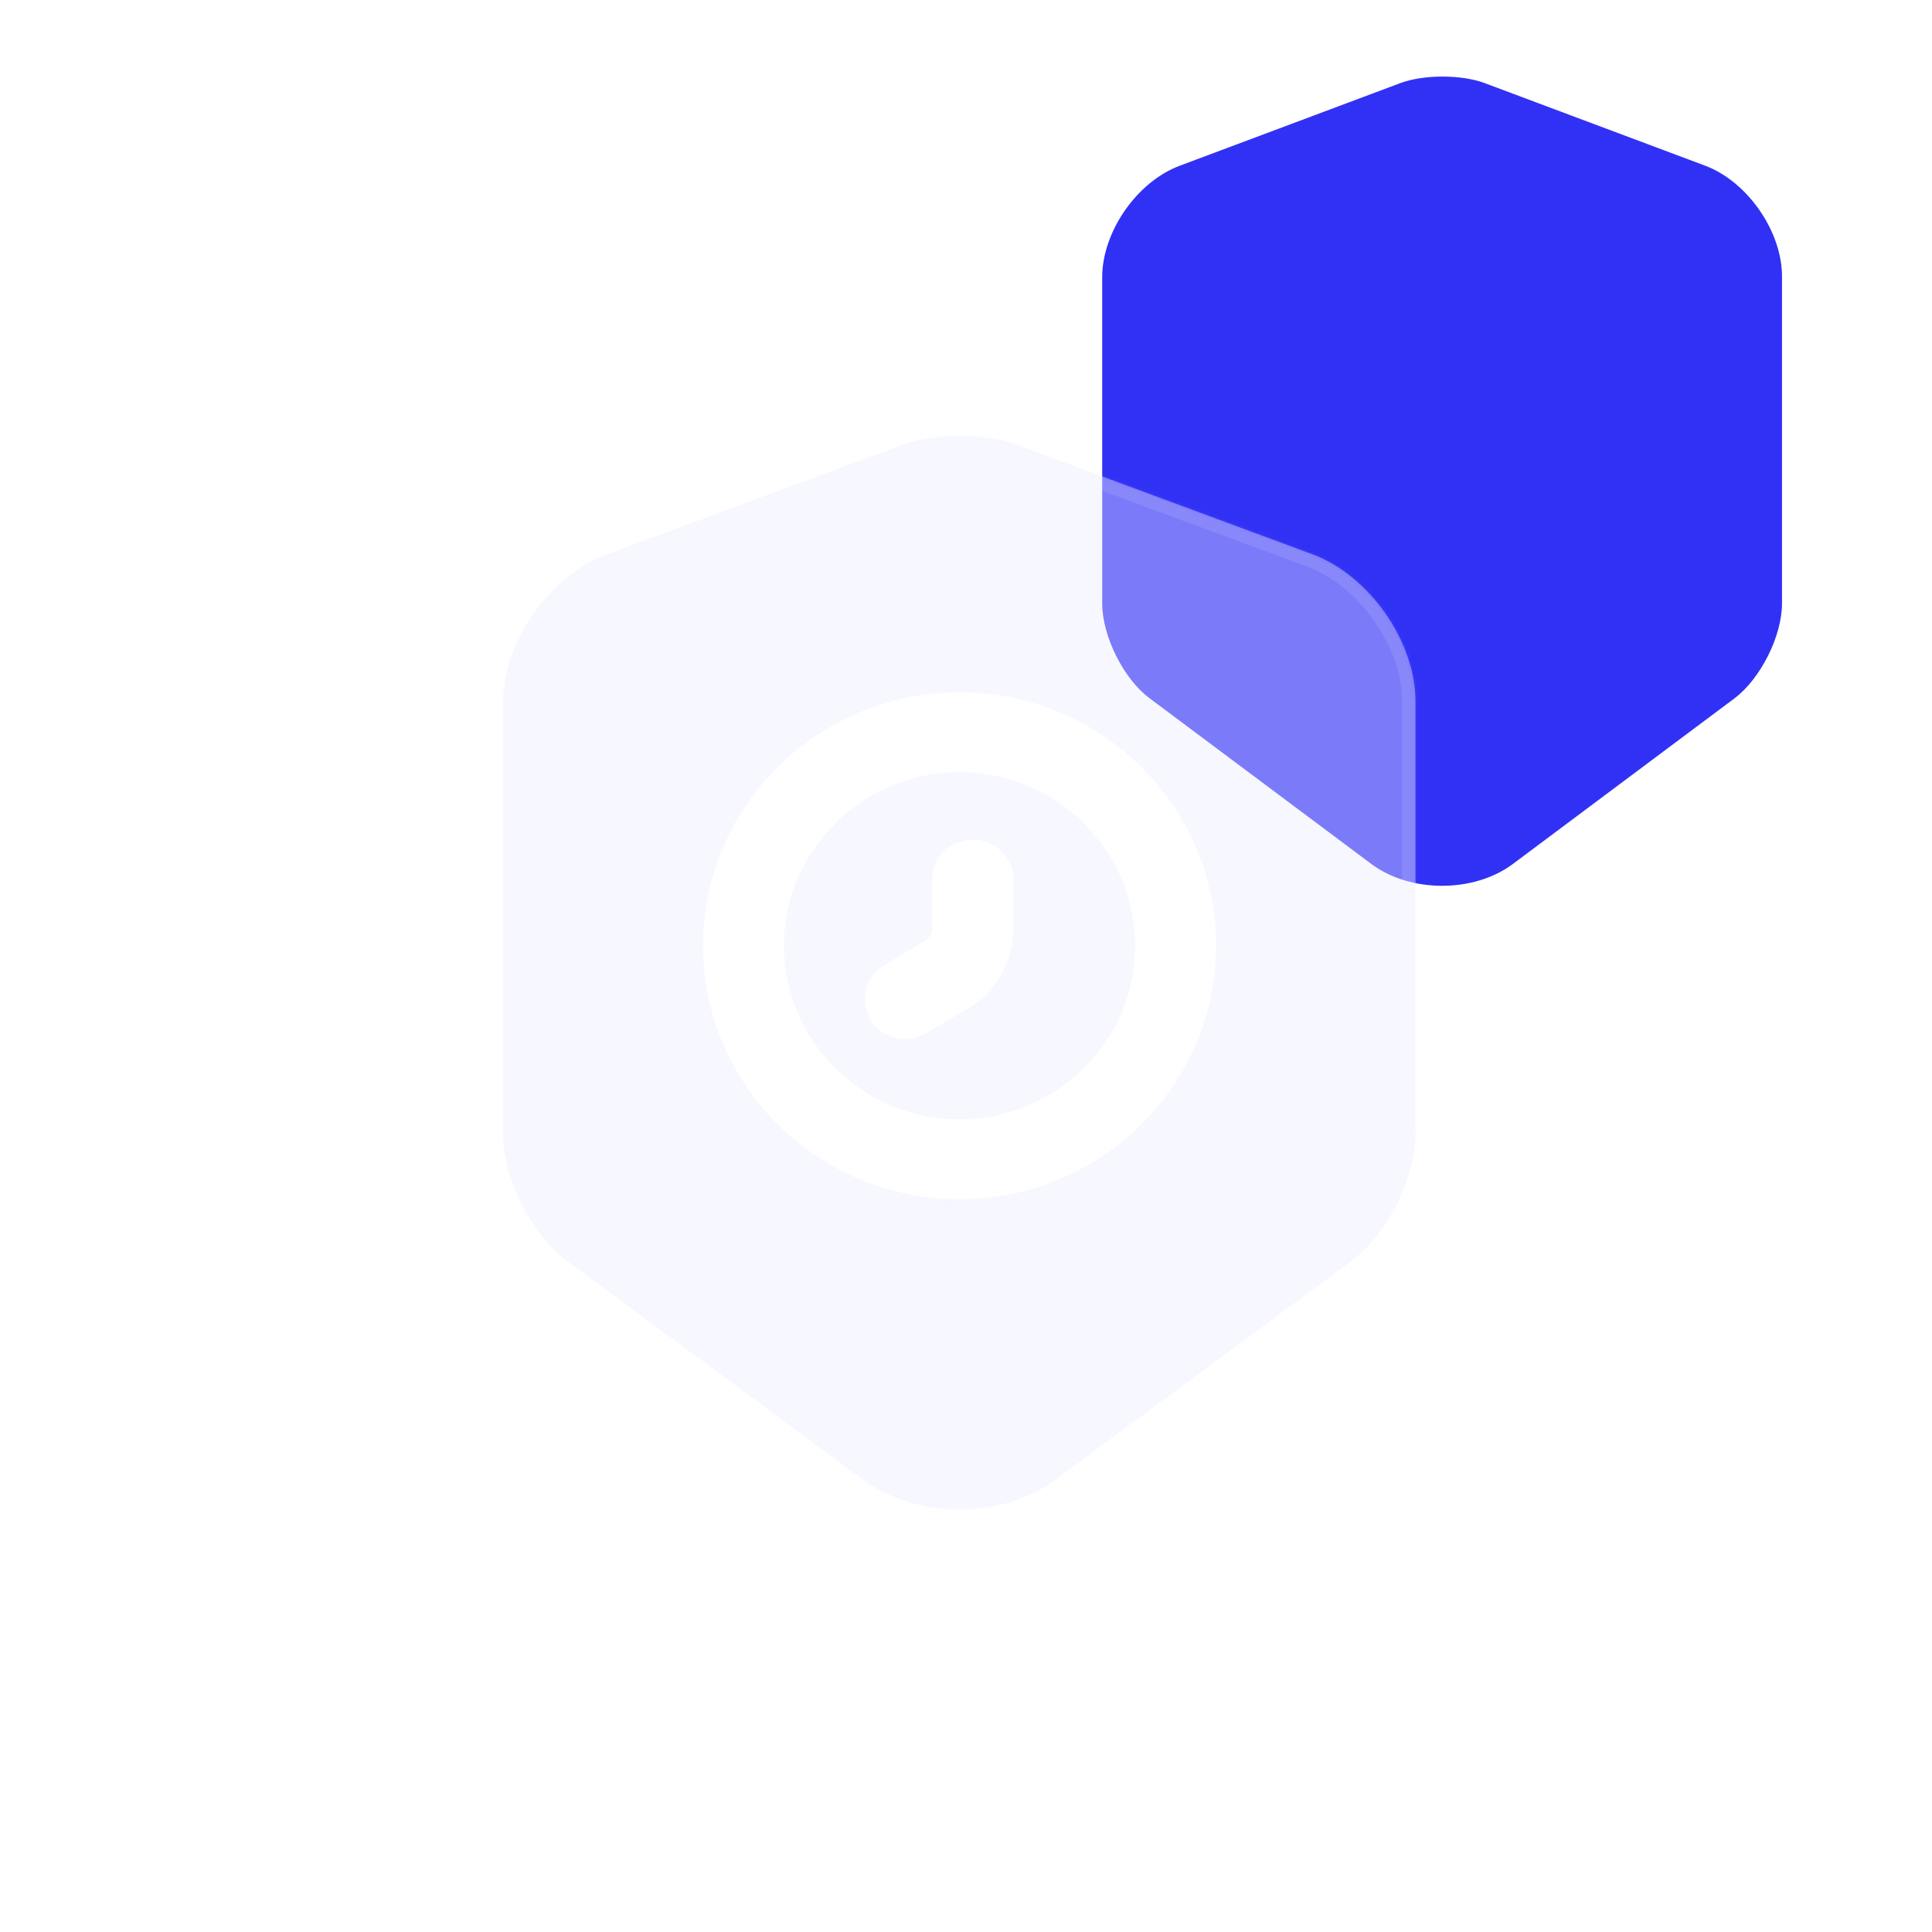 <?xml version="1.0" encoding="UTF-8"?> <svg xmlns="http://www.w3.org/2000/svg" width="576" height="576" viewBox="0 0 576 576" fill="none"> <path d="M508.482 49.44L442.482 24.72C435.642 22.2 424.482 22.2 417.642 24.72L351.642 49.44C338.922 54.24 328.602 69.12 328.602 82.68V179.88C328.602 189.6 334.962 202.44 342.762 208.2L408.762 257.52C420.402 266.28 439.482 266.28 451.122 257.52L517.122 208.2C524.922 202.32 531.282 189.6 531.282 179.88V82.68C531.402 69.12 521.082 54.24 508.482 49.44Z" fill="#3131F5"></path> <g filter="url(#filter0_bd_1318_6962)"> <mask id="path-2-inside-1_1318_6962" fill="white"> <path fill-rule="evenodd" clip-rule="evenodd" d="M302.828 130.507L391.401 163.295C408.31 169.661 422.16 189.398 421.999 207.383V336.306C421.999 349.199 413.463 366.07 402.996 373.869L314.423 439.286C298.802 450.905 273.197 450.905 257.576 439.286L169.003 373.869C158.535 366.229 150 349.199 150 336.306V207.383C150 189.398 163.85 169.661 180.92 163.295L269.493 130.507C278.672 127.165 293.649 127.165 302.828 130.507ZM209.585 279.962C209.585 321.663 243.887 355.565 286.08 355.565C328.273 355.565 362.574 321.663 362.574 279.962C362.574 238.261 328.273 204.359 286.08 204.359C243.887 204.359 209.585 238.261 209.585 279.962ZM233.746 279.96C233.746 251.47 257.258 228.232 286.084 228.232C314.911 228.232 338.423 251.47 338.423 279.96C338.423 308.451 314.911 331.689 286.084 331.689C257.258 331.689 233.746 308.451 233.746 279.96ZM288.5 298.742C296.874 293.807 302.189 284.576 302.189 274.867V260.065C302.189 253.539 296.552 248.286 289.949 248.286C283.347 248.286 277.871 253.698 277.871 260.224V275.026C277.871 276.299 277.227 277.573 275.939 278.368L263.7 285.69C257.902 289.032 256.131 296.354 259.513 302.084C261.767 305.745 265.793 307.814 269.819 307.814C272.074 307.814 274.167 307.177 276.1 306.063L288.5 298.742Z"></path> </mask> <path fill-rule="evenodd" clip-rule="evenodd" d="M302.828 130.507L391.401 163.295C408.31 169.661 422.16 189.398 421.999 207.383V336.306C421.999 349.199 413.463 366.07 402.996 373.869L314.423 439.286C298.802 450.905 273.197 450.905 257.576 439.286L169.003 373.869C158.535 366.229 150 349.199 150 336.306V207.383C150 189.398 163.85 169.661 180.92 163.295L269.493 130.507C278.672 127.165 293.649 127.165 302.828 130.507ZM209.585 279.962C209.585 321.663 243.887 355.565 286.08 355.565C328.273 355.565 362.574 321.663 362.574 279.962C362.574 238.261 328.273 204.359 286.08 204.359C243.887 204.359 209.585 238.261 209.585 279.962ZM233.746 279.96C233.746 251.47 257.258 228.232 286.084 228.232C314.911 228.232 338.423 251.47 338.423 279.96C338.423 308.451 314.911 331.689 286.084 331.689C257.258 331.689 233.746 308.451 233.746 279.96ZM288.5 298.742C296.874 293.807 302.189 284.576 302.189 274.867V260.065C302.189 253.539 296.552 248.286 289.949 248.286C283.347 248.286 277.871 253.698 277.871 260.224V275.026C277.871 276.299 277.227 277.573 275.939 278.368L263.7 285.69C257.902 289.032 256.131 296.354 259.513 302.084C261.767 305.745 265.793 307.814 269.819 307.814C272.074 307.814 274.167 307.177 276.1 306.063L288.5 298.742Z" fill="#EBEBFF" fill-opacity="0.4"></path> <path d="M391.401 163.295L392.81 159.551L392.789 159.544L391.401 163.295ZM302.828 130.507L304.217 126.756L304.197 126.748L302.828 130.507ZM421.999 207.383L417.999 207.348V207.383H421.999ZM402.996 373.869L405.372 377.087L405.386 377.077L402.996 373.869ZM314.423 439.286L312.047 436.068L312.036 436.076L314.423 439.286ZM257.576 439.286L259.963 436.076L259.952 436.068L257.576 439.286ZM169.003 373.869L171.379 370.652L171.361 370.638L169.003 373.869ZM180.92 163.295L179.531 159.544L179.522 159.547L180.92 163.295ZM269.493 130.507L268.124 126.748L268.104 126.756L269.493 130.507ZM288.5 298.742L286.47 295.295L286.466 295.297L288.5 298.742ZM275.939 278.368L277.992 281.801L278.017 281.787L278.041 281.772L275.939 278.368ZM263.7 285.69L265.698 289.155L265.726 289.139L265.753 289.123L263.7 285.69ZM259.513 302.084L256.068 304.117L256.087 304.15L256.107 304.182L259.513 302.084ZM276.1 306.063L278.098 309.529L278.134 309.507L276.1 306.063ZM392.789 159.544L304.217 126.756L301.439 134.258L390.012 167.046L392.789 159.544ZM425.998 207.419C426.088 197.429 422.308 187.203 416.384 178.696C410.458 170.187 402.161 163.072 392.81 159.551L389.991 167.038C397.55 169.884 404.632 175.821 409.819 183.268C415.006 190.717 418.07 199.352 417.999 207.348L425.998 207.419ZM425.999 336.306V207.383H417.999V336.306H425.999ZM405.386 377.077C411.245 372.712 416.353 365.996 419.992 358.804C423.629 351.614 425.999 343.55 425.999 336.306H417.999C417.999 341.955 416.101 348.773 412.853 355.192C409.608 361.608 405.215 367.228 400.606 370.662L405.386 377.077ZM316.799 442.503L405.372 377.087L400.619 370.652L312.047 436.068L316.799 442.503ZM255.188 442.495C263.811 448.909 274.998 452 285.999 452C297 452 308.188 448.909 316.81 442.495L312.036 436.076C305.038 441.282 295.612 444 285.999 444C276.387 444 266.961 441.282 259.963 436.076L255.188 442.495ZM166.626 377.087L255.199 442.503L259.952 436.068L171.379 370.652L166.626 377.087ZM146 336.306C146 343.547 148.368 351.649 152.005 358.859C155.641 366.068 160.757 372.803 166.645 377.1L171.361 370.638C166.781 367.296 162.396 361.695 159.147 355.256C155.9 348.818 154 341.959 154 336.306H146ZM146 207.383V336.306H154V207.383H146ZM179.522 159.547C170.09 163.065 161.752 170.177 155.784 178.685C149.818 187.191 146 197.407 146 207.383H154C154 199.374 157.107 190.73 162.333 183.279C167.558 175.831 174.679 169.892 182.318 167.043L179.522 159.547ZM268.104 126.756L179.531 159.544L182.309 167.046L270.881 134.258L268.104 126.756ZM304.197 126.748C299.035 124.869 292.5 124 286.16 124C279.821 124 273.285 124.869 268.124 126.748L270.861 134.266C274.879 132.802 280.422 132 286.16 132C291.899 132 297.442 132.802 301.459 134.266L304.197 126.748ZM286.08 351.565C246.052 351.565 213.585 319.41 213.585 279.962H205.585C205.585 323.917 241.722 359.565 286.08 359.565V351.565ZM358.574 279.962C358.574 319.41 326.108 351.565 286.08 351.565V359.565C330.437 359.565 366.574 323.917 366.574 279.962H358.574ZM286.08 208.359C326.108 208.359 358.574 240.514 358.574 279.962H366.574C366.574 236.008 330.437 200.359 286.08 200.359V208.359ZM213.585 279.962C213.585 240.514 246.052 208.359 286.08 208.359V200.359C241.722 200.359 205.585 236.008 205.585 279.962H213.585ZM286.084 224.232C255.093 224.232 229.746 249.216 229.746 279.96H237.746C237.746 253.723 259.423 232.232 286.084 232.232V224.232ZM342.423 279.96C342.423 249.216 317.076 224.232 286.084 224.232V232.232C312.746 232.232 334.423 253.723 334.423 279.96H342.423ZM286.084 335.689C317.076 335.689 342.423 310.704 342.423 279.96H334.423C334.423 306.197 312.746 327.689 286.084 327.689V335.689ZM229.746 279.96C229.746 310.704 255.093 335.689 286.084 335.689V327.689C259.423 327.689 237.746 306.197 237.746 279.96H229.746ZM298.189 274.867C298.189 283.148 293.633 291.074 286.47 295.295L290.531 302.188C300.115 296.541 306.189 286.004 306.189 274.867H298.189ZM298.189 260.065V274.867H306.189V260.065H298.189ZM289.949 252.286C294.528 252.286 298.189 255.928 298.189 260.065H306.189C306.189 251.149 298.577 244.286 289.949 244.286V252.286ZM281.871 260.224C281.871 255.951 285.512 252.286 289.949 252.286V244.286C281.182 244.286 273.871 251.445 273.871 260.224H281.871ZM281.871 275.026V260.224H273.871V275.026H281.871ZM278.041 281.772C280.507 280.248 281.871 277.688 281.871 275.026H273.871C273.871 274.986 273.882 274.951 273.896 274.927C273.902 274.915 273.906 274.912 273.901 274.917C273.897 274.921 273.879 274.939 273.837 274.965L278.041 281.772ZM265.753 289.123L277.992 281.801L273.885 274.936L261.646 282.257L265.753 289.123ZM262.957 300.051C260.663 296.164 261.901 291.344 265.698 289.155L261.702 282.225C253.904 286.721 251.598 296.544 256.068 304.117L262.957 300.051ZM269.819 303.814C267.114 303.814 264.41 302.408 262.919 299.986L256.107 304.182C259.125 309.082 264.473 311.814 269.819 311.814V303.814ZM274.102 302.598C272.697 303.408 271.286 303.814 269.819 303.814V311.814C272.862 311.814 275.638 310.947 278.098 309.528L274.102 302.598ZM286.466 295.297L274.066 302.619L278.134 309.507L290.534 302.186L286.466 295.297Z" fill="#F5F5FF" fill-opacity="0.1" mask="url(#path-2-inside-1_1318_6962)"></path> </g> <defs> <filter id="filter0_bd_1318_6962" x="54" y="40" width="464" height="512" filterUnits="userSpaceOnUse" color-interpolation-filters="sRGB"> <feFlood flood-opacity="0" result="BackgroundImageFix"></feFlood> <feGaussianBlur in="BackgroundImageFix" stdDeviation="6"></feGaussianBlur> <feComposite in2="SourceAlpha" operator="in" result="effect1_backgroundBlur_1318_6962"></feComposite> <feColorMatrix in="SourceAlpha" type="matrix" values="0 0 0 0 0 0 0 0 0 0 0 0 0 0 0 0 0 0 127 0" result="hardAlpha"></feColorMatrix> <feMorphology radius="8" operator="dilate" in="SourceAlpha" result="effect2_dropShadow_1318_6962"></feMorphology> <feOffset dy="2"></feOffset> <feGaussianBlur stdDeviation="8"></feGaussianBlur> <feColorMatrix type="matrix" values="0 0 0 0 0.192 0 0 0 0 0.192 0 0 0 0 0.961 0 0 0 0.4 0"></feColorMatrix> <feBlend mode="normal" in2="effect1_backgroundBlur_1318_6962" result="effect2_dropShadow_1318_6962"></feBlend> <feBlend mode="normal" in="SourceGraphic" in2="effect2_dropShadow_1318_6962" result="shape"></feBlend> </filter> </defs> </svg> 